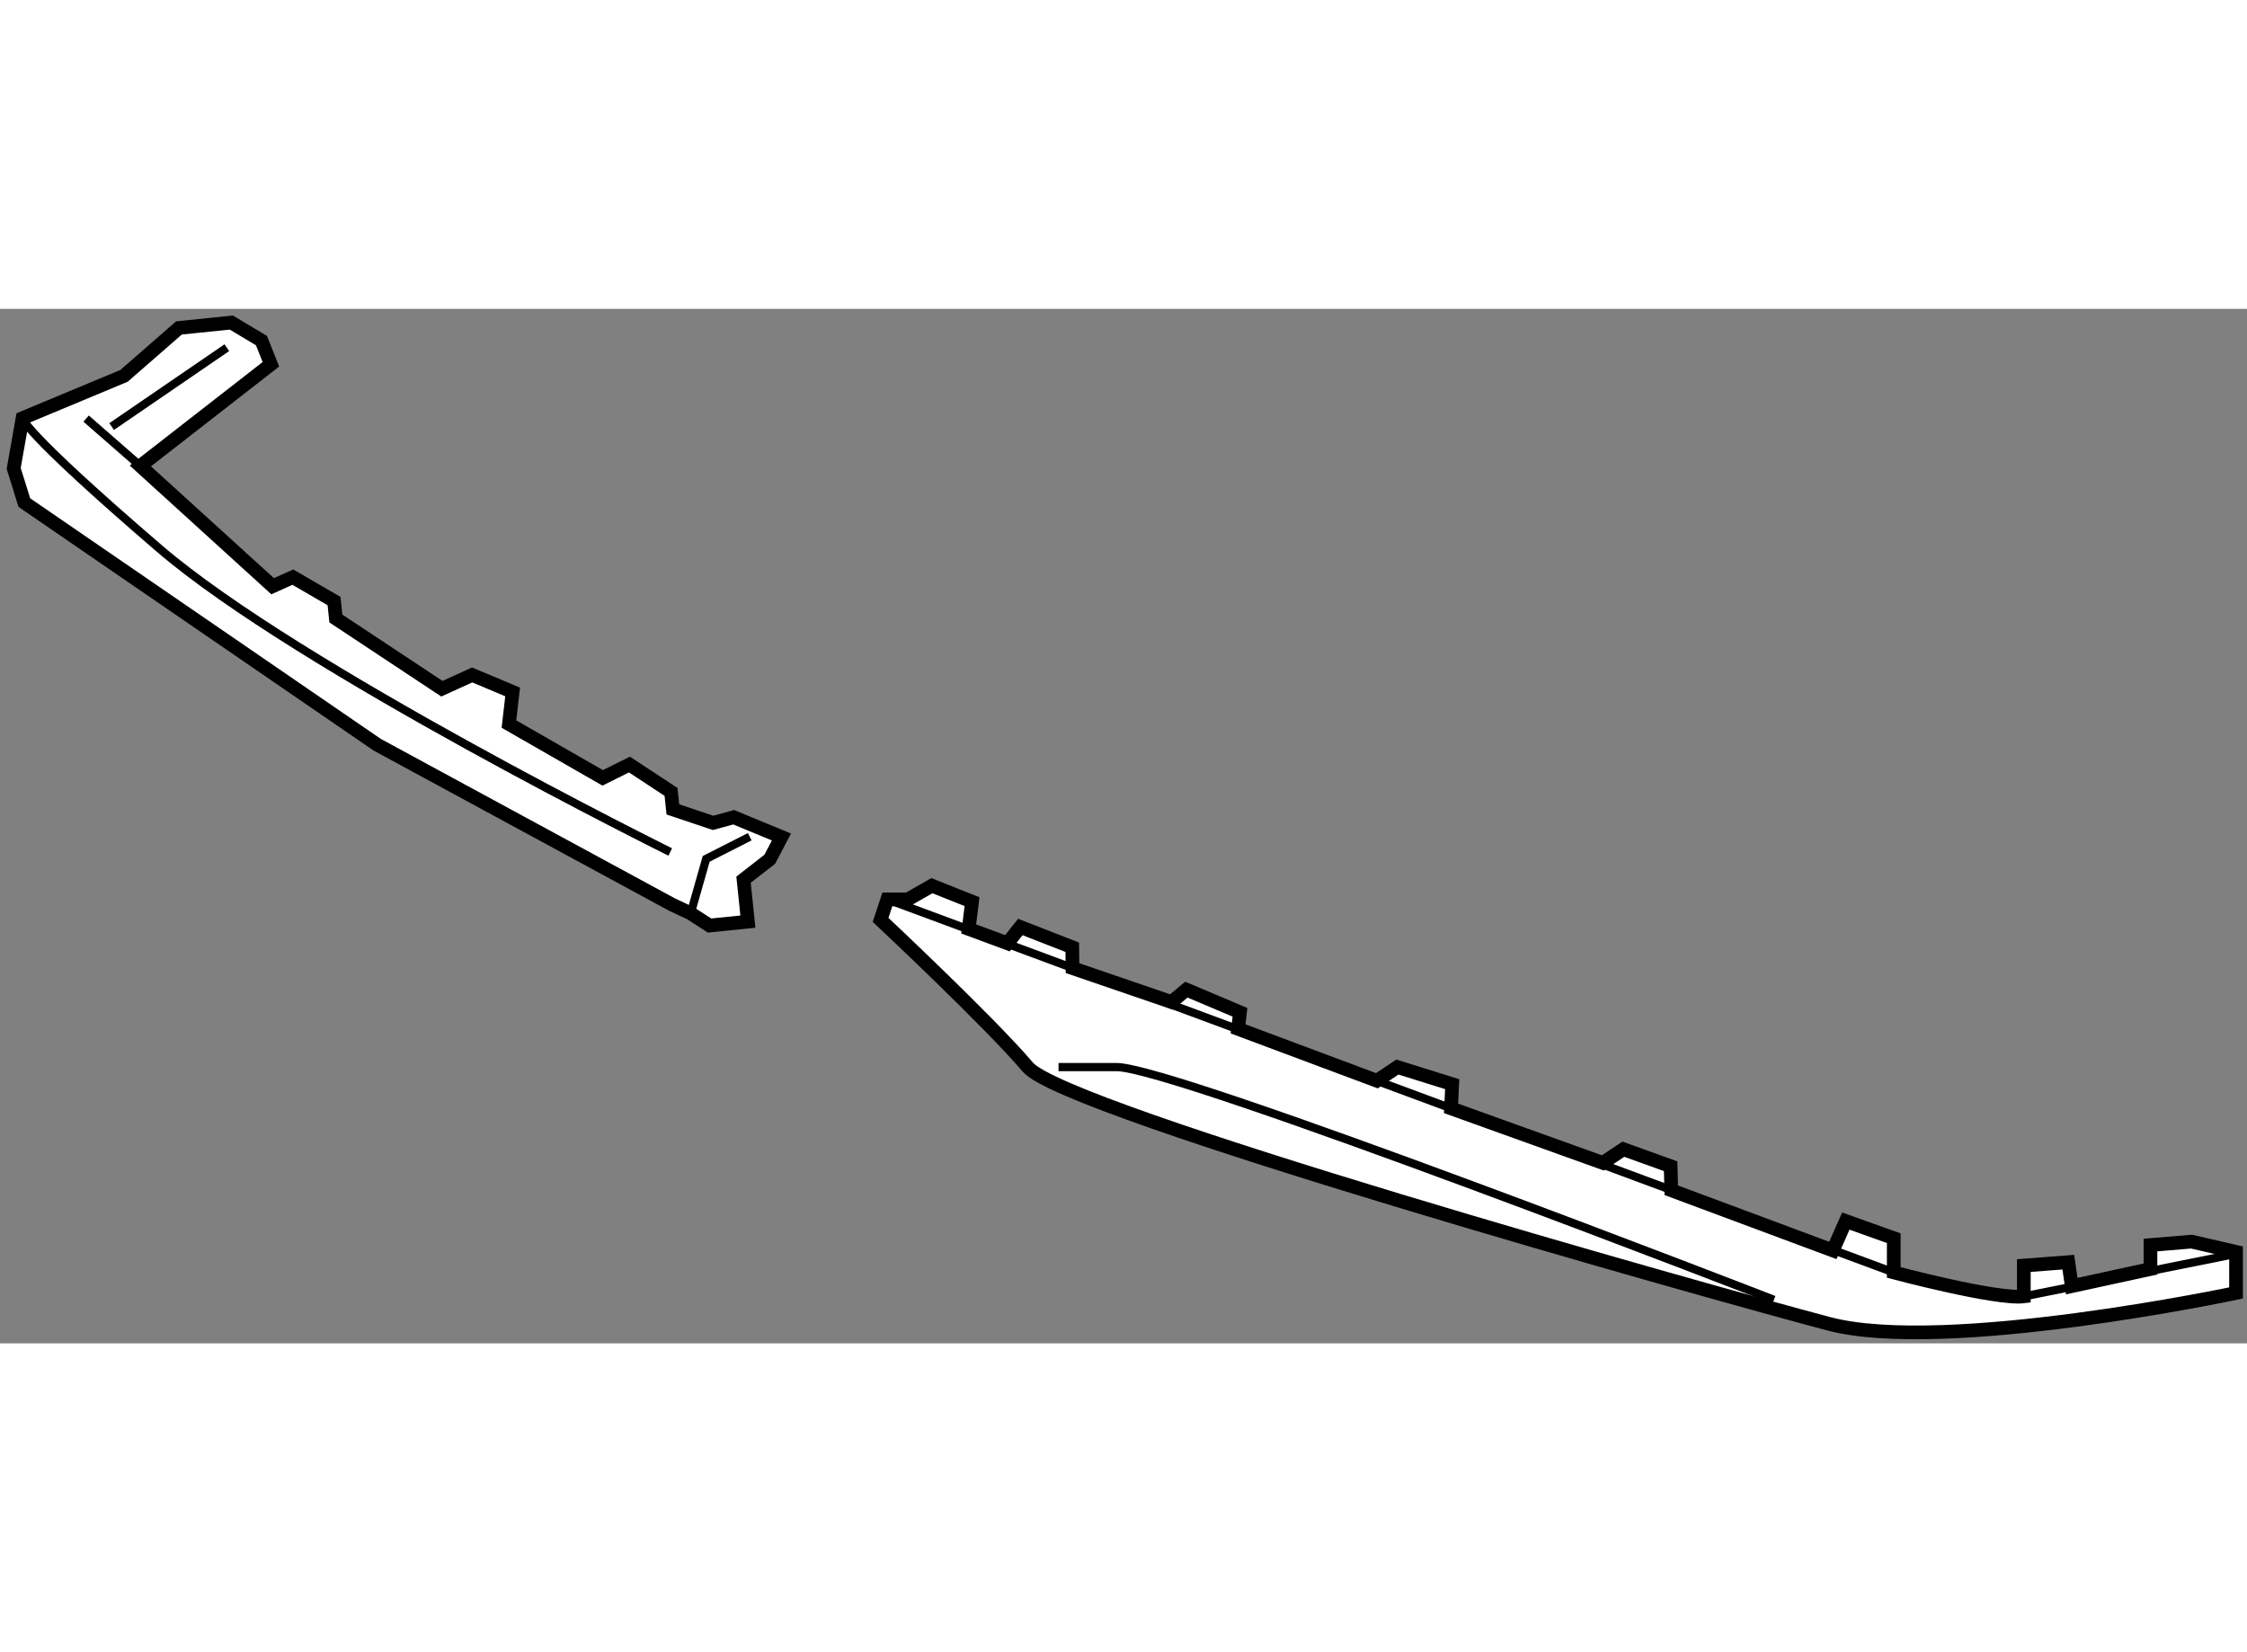 <?xml version="1.0" encoding="utf-8"?>
<!-- Generator: Adobe Illustrator 15.1.0, SVG Export Plug-In . SVG Version: 6.00 Build 0)  -->
<!DOCTYPE svg PUBLIC "-//W3C//DTD SVG 1.1//EN" "http://www.w3.org/Graphics/SVG/1.1/DTD/svg11.dtd">
<svg version="1.1" xmlns="http://www.w3.org/2000/svg" xmlns:xlink="http://www.w3.org/1999/xlink" x="0px" y="0px" width="244.8px"
	 height="180px" viewBox="18.099 119.724 82.057 37.778" enable-background="new 0 0 244.8 180" xml:space="preserve">
	
<rect x="18.099" y="119.724" width="82.057" height="37.778" fill="#808080" stroke="none"/>
	
<g><polygon fill="#FFFFFF" stroke="#000000" stroke-width="0.5" points="46.637,139.011 46.208,139.826 45.252,140.569 
				45.411,142.101 44.011,142.244 43.322,141.799 42.643,141.48 31.872,135.64 18.987,126.798 18.599,125.55 18.924,123.714 
				22.627,122.171 24.634,120.421 26.546,120.224 27.647,120.882 27.992,121.748 23.224,125.46 28.055,129.853 28.792,129.521 
				30.298,130.395 30.364,131.032 34.236,133.596 35.342,133.093 36.82,133.714 36.685,134.887 40.108,136.851 41.086,136.365 
				42.605,137.365 42.671,138.002 44.139,138.495 44.892,138.289 		"></polygon><polyline fill="none" stroke="#000000" stroke-width="0.3" points="45.478,139.001 43.888,139.809 43.322,141.799 		"></polyline><path fill="none" stroke="#000000" stroke-width="0.3" d="M42.575,139.558c0,0-13.569-6.713-18.653-11.079
				c-5.086-4.371-4.997-4.765-4.997-4.765"></path><line fill="none" stroke="#000000" stroke-width="0.3" x1="23.224" y1="125.46" x2="21.244" y2="123.731"></line><line fill="none" stroke="#000000" stroke-width="0.3" x1="26.383" y1="121.142" x2="22.176" y2="124.022"></line></g><g><path fill="#FFFFFF" stroke="#000000" stroke-width="0.5" d="M50.505,141.288h0.75l0.875-0.5l1.466,0.584l-0.122,0.996
				l1.414,0.523l0.472-0.594l1.896,0.74l0.01,0.762l3.615,1.238l0.543-0.452l1.957,0.827l-0.069,0.606l5.069,1.894l0.75-0.5l2,0.625
				l-0.043,0.883l5.543,1.992l0.75-0.5l1.727,0.622l0.023,0.878l5.9,2.197l0.475-1.072l1.75,0.625v1.25c0,0,3.75,1,4.75,0.875v-1.125
				l1.625-0.125l0.125,0.875l2.875-0.625v-0.875l1.5-0.125l1.625,0.375v1.5c0,0-10.625,2.25-14.875,1.125s-27.875-7.75-29.25-9.375
				s-5.375-5.375-5.375-5.375L50.505,141.288z"></path><path fill="none" stroke="#000000" stroke-width="0.3" d="M82.88,155.913c0,0-21.875-8.5-24-8.5s-2.125,0-2.125,0"></path><line fill="none" stroke="#000000" stroke-width="0.3" x1="87.255" y1="154.913" x2="50.505" y2="141.288"></line><line fill="none" stroke="#000000" stroke-width="0.3" x1="99.63" y1="154.257" x2="92.005" y2="155.788"></line></g>


</svg>